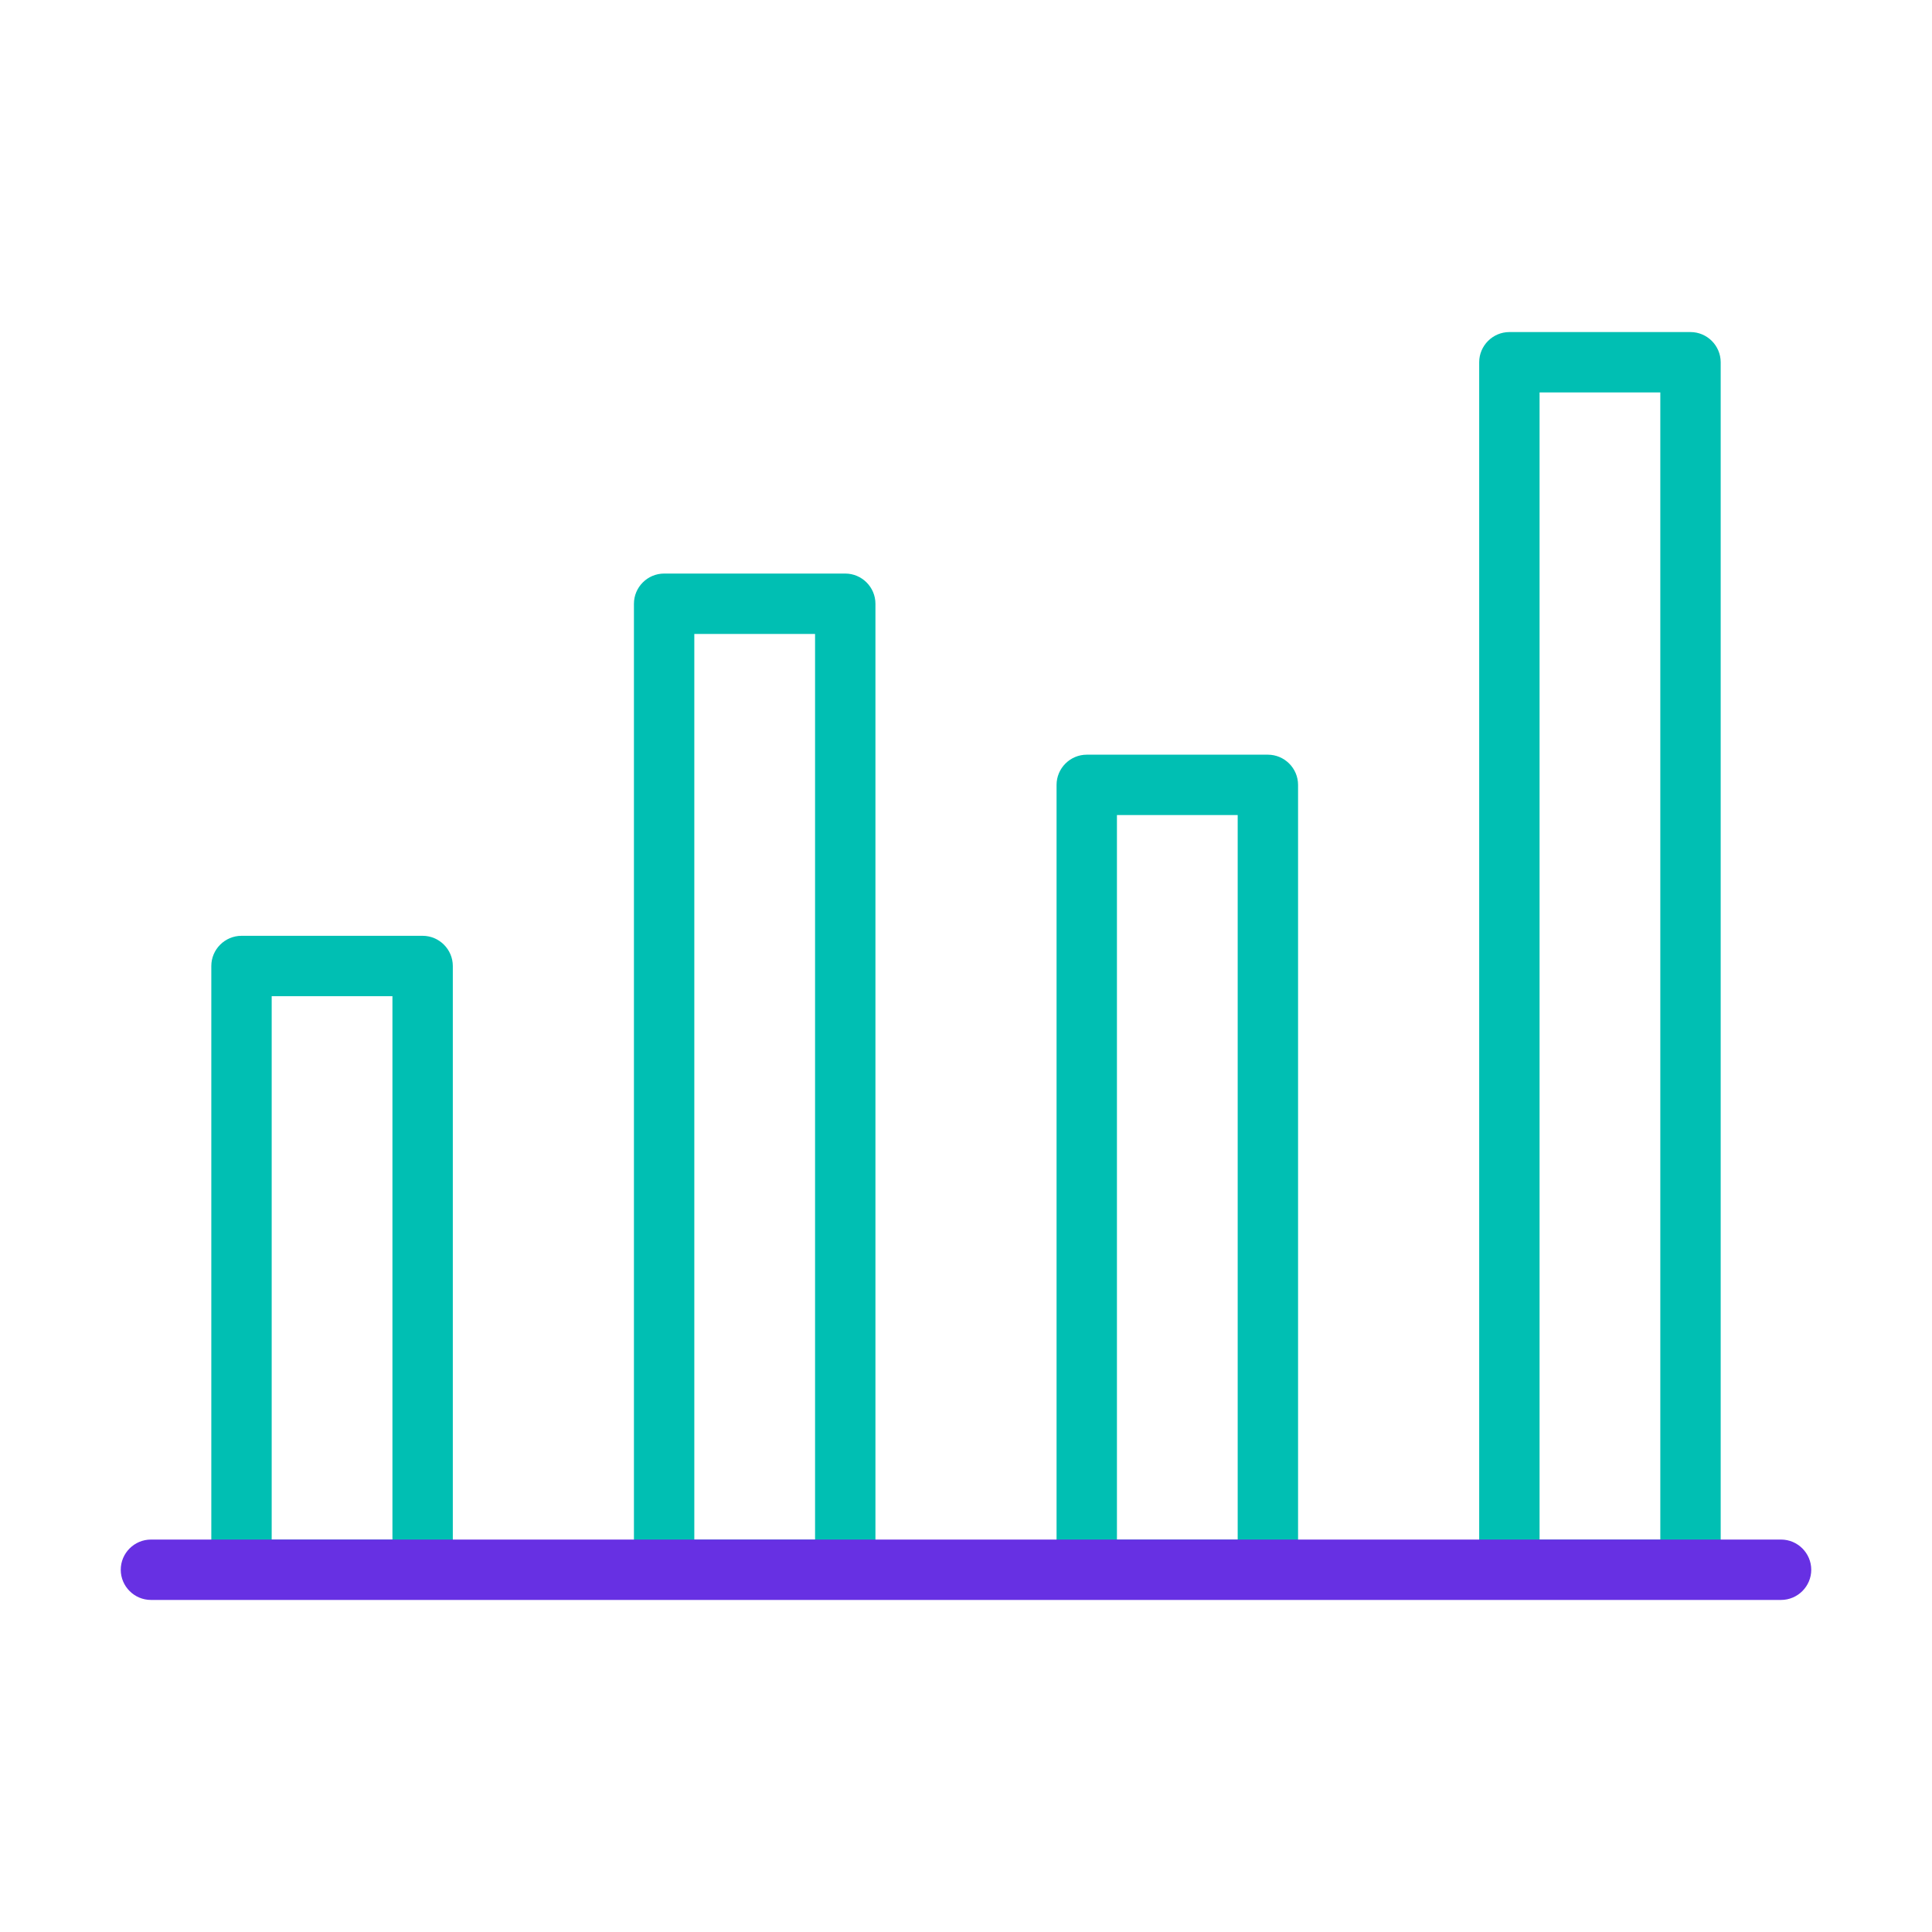 <svg id="Layer_1" xmlns="http://www.w3.org/2000/svg" viewBox="0 0 64 64"><defs><style>.frk-2-a{fill:#6730e3;}.frk-2-b{fill:#00bfb3;}</style></defs><path class="frk-2-b" d="M7,52v-20c0-.55,.45-1,1-1h6c.55,0,1,.45,1,1v20c0,.55-8,.55-8,0Zm2-1h4v-18h-4v18Z"/><path class="frk-2-b" d="M21,52V20c0-.55,.45-1,1-1h6c.55,0,1,.45,1,1V52c0,.55-8,.55-8,0Zm2-1h4V21h-4v30Z"/><path class="frk-2-b" d="M49,52V12c0-.55,.45-1,1-1h6c.55,0,1,.45,1,1V52c0,.55-8,.55-8,0Zm2-1h4V13h-4V51Z"/><path class="frk-2-b" d="M35,52V26c0-.55,.45-1,1-1h6c.55,0,1,.45,1,1v26c0,.55-8,.55-8,0Zm2-1h4V27h-4v24Z"/><path class="frk-2-a" d="M59,53H5c-.55,0-1-.45-1-1s.45-1,1-1H59c.55,0,1,.45,1,1s-.45,1-1,1Z"/></svg>